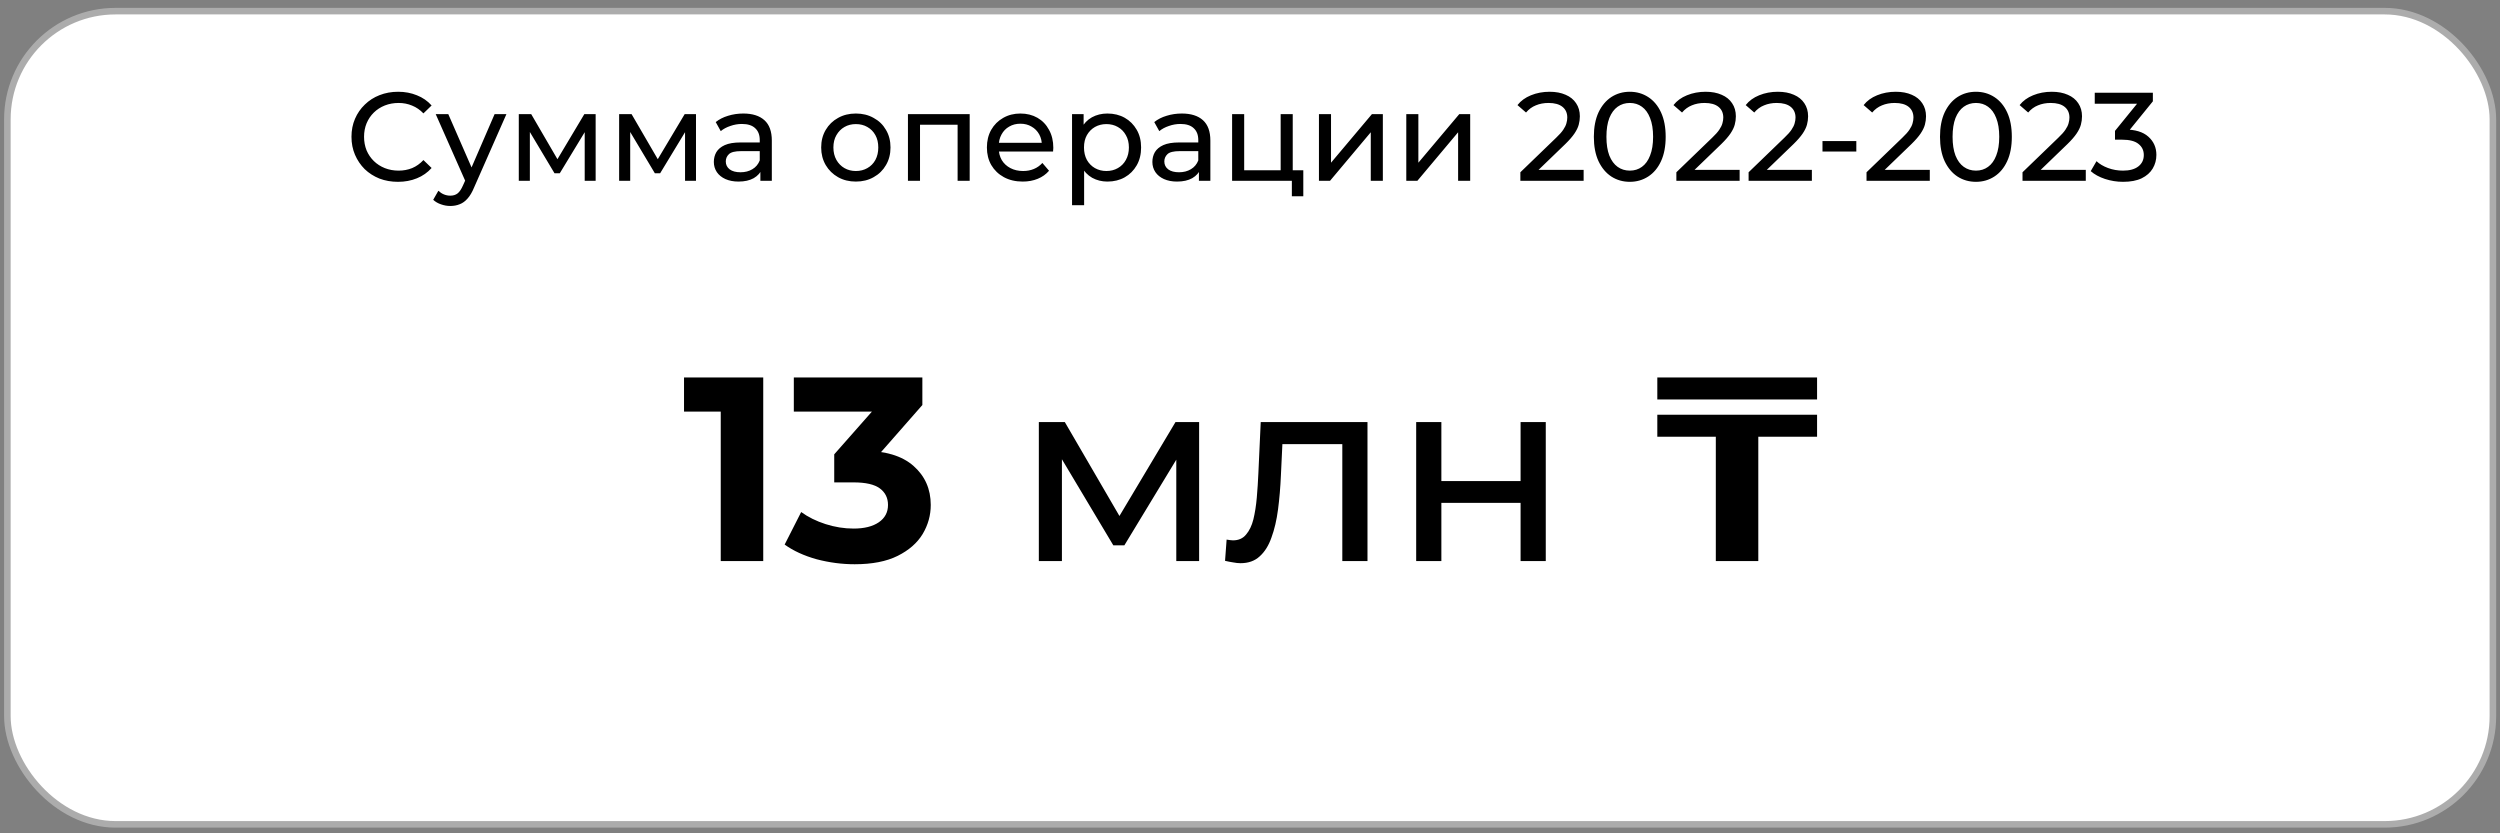 <?xml version="1.0" encoding="UTF-8"?> <svg xmlns="http://www.w3.org/2000/svg" width="159" height="53" viewBox="0 0 159 53" fill="none"><rect x="0" y="0" width="159" height="53" fill="#808080" stroke="none"/> <rect x="0.469" y="0.709" width="158.079" height="51.72" rx="6.882" fill="white" stroke="#ACACAC" stroke-width="0.417"></rect> <path d="M25.314 11.564C24.887 11.564 24.493 11.495 24.13 11.356C23.773 11.212 23.461 11.012 23.194 10.756C22.933 10.495 22.727 10.191 22.578 9.844C22.429 9.497 22.354 9.116 22.354 8.7C22.354 8.284 22.429 7.903 22.578 7.556C22.727 7.209 22.935 6.908 23.202 6.652C23.469 6.391 23.781 6.191 24.138 6.052C24.501 5.908 24.895 5.836 25.322 5.836C25.754 5.836 26.151 5.911 26.514 6.06C26.882 6.204 27.194 6.42 27.45 6.708L26.93 7.212C26.717 6.988 26.477 6.823 26.21 6.716C25.943 6.604 25.658 6.548 25.354 6.548C25.039 6.548 24.746 6.601 24.474 6.708C24.207 6.815 23.975 6.964 23.778 7.156C23.581 7.348 23.426 7.577 23.314 7.844C23.207 8.105 23.154 8.391 23.154 8.7C23.154 9.009 23.207 9.297 23.314 9.564C23.426 9.825 23.581 10.052 23.778 10.244C23.975 10.436 24.207 10.585 24.474 10.692C24.746 10.799 25.039 10.852 25.354 10.852C25.658 10.852 25.943 10.799 26.21 10.692C26.477 10.58 26.717 10.409 26.93 10.18L27.45 10.684C27.194 10.972 26.882 11.191 26.514 11.34C26.151 11.489 25.751 11.564 25.314 11.564ZM28.64 13.1C28.438 13.1 28.24 13.065 28.048 12.996C27.856 12.932 27.691 12.836 27.552 12.708L27.88 12.132C27.987 12.233 28.104 12.311 28.232 12.364C28.36 12.417 28.496 12.444 28.64 12.444C28.827 12.444 28.982 12.396 29.104 12.3C29.227 12.204 29.341 12.033 29.448 11.788L29.712 11.204L29.792 11.108L31.456 7.26H32.208L30.152 11.924C30.029 12.223 29.891 12.457 29.736 12.628C29.587 12.799 29.422 12.919 29.24 12.988C29.059 13.063 28.859 13.1 28.64 13.1ZM29.648 11.636L27.712 7.26H28.512L30.16 11.036L29.648 11.636ZM32.995 11.5V7.26H33.786L35.611 10.396H35.291L37.163 7.26H37.883V11.5H37.187V8.124L37.315 8.196L35.602 11.02H35.267L33.547 8.14L33.699 8.108V11.5H32.995ZM39.377 11.5V7.26H40.169L41.993 10.396H41.673L43.545 7.26H44.265V11.5H43.569V8.124L43.697 8.196L41.985 11.02H41.649L39.929 8.14L40.081 8.108V11.5H39.377ZM48.36 11.5V10.604L48.32 10.436V8.908C48.32 8.583 48.224 8.332 48.032 8.156C47.845 7.975 47.563 7.884 47.184 7.884C46.933 7.884 46.688 7.927 46.448 8.012C46.208 8.092 46.005 8.201 45.84 8.34L45.52 7.764C45.739 7.588 46 7.455 46.304 7.364C46.613 7.268 46.936 7.22 47.272 7.22C47.853 7.22 48.301 7.361 48.616 7.644C48.931 7.927 49.088 8.359 49.088 8.94V11.5H48.36ZM46.968 11.548C46.653 11.548 46.376 11.495 46.136 11.388C45.901 11.281 45.72 11.135 45.592 10.948C45.464 10.756 45.4 10.54 45.4 10.3C45.4 10.071 45.453 9.863 45.56 9.676C45.672 9.489 45.851 9.34 46.096 9.228C46.347 9.116 46.683 9.06 47.104 9.06H48.448V9.612H47.136C46.752 9.612 46.493 9.676 46.36 9.804C46.227 9.932 46.16 10.087 46.16 10.268C46.16 10.476 46.243 10.644 46.408 10.772C46.573 10.895 46.803 10.956 47.096 10.956C47.384 10.956 47.635 10.892 47.848 10.764C48.067 10.636 48.224 10.449 48.32 10.204L48.472 10.732C48.371 10.983 48.192 11.183 47.936 11.332C47.68 11.476 47.357 11.548 46.968 11.548ZM54.435 11.548C54.009 11.548 53.63 11.455 53.3 11.268C52.969 11.081 52.708 10.825 52.516 10.5C52.324 10.169 52.227 9.796 52.227 9.38C52.227 8.959 52.324 8.585 52.516 8.26C52.708 7.935 52.969 7.681 53.3 7.5C53.63 7.313 54.009 7.22 54.435 7.22C54.857 7.22 55.233 7.313 55.563 7.5C55.9 7.681 56.161 7.935 56.347 8.26C56.539 8.58 56.636 8.953 56.636 9.38C56.636 9.801 56.539 10.175 56.347 10.5C56.161 10.825 55.9 11.081 55.563 11.268C55.233 11.455 54.857 11.548 54.435 11.548ZM54.435 10.876C54.708 10.876 54.95 10.815 55.163 10.692C55.382 10.569 55.553 10.396 55.675 10.172C55.798 9.943 55.859 9.679 55.859 9.38C55.859 9.076 55.798 8.815 55.675 8.596C55.553 8.372 55.382 8.199 55.163 8.076C54.95 7.953 54.708 7.892 54.435 7.892C54.163 7.892 53.921 7.953 53.708 8.076C53.494 8.199 53.324 8.372 53.196 8.596C53.068 8.815 53.004 9.076 53.004 9.38C53.004 9.679 53.068 9.943 53.196 10.172C53.324 10.396 53.494 10.569 53.708 10.692C53.921 10.815 54.163 10.876 54.435 10.876ZM57.745 11.5V7.26H61.672V11.5H60.904V7.74L61.089 7.932H58.328L58.513 7.74V11.5H57.745ZM65.047 11.548C64.593 11.548 64.193 11.455 63.847 11.268C63.505 11.081 63.239 10.825 63.047 10.5C62.86 10.175 62.767 9.801 62.767 9.38C62.767 8.959 62.857 8.585 63.039 8.26C63.225 7.935 63.479 7.681 63.799 7.5C64.124 7.313 64.489 7.22 64.895 7.22C65.305 7.22 65.668 7.311 65.983 7.492C66.297 7.673 66.543 7.929 66.719 8.26C66.9 8.585 66.991 8.967 66.991 9.404C66.991 9.436 66.988 9.473 66.983 9.516C66.983 9.559 66.98 9.599 66.975 9.636H63.367V9.084H66.575L66.263 9.276C66.268 9.004 66.212 8.761 66.095 8.548C65.977 8.335 65.815 8.169 65.607 8.052C65.404 7.929 65.167 7.868 64.895 7.868C64.628 7.868 64.391 7.929 64.183 8.052C63.975 8.169 63.812 8.337 63.695 8.556C63.577 8.769 63.519 9.015 63.519 9.292V9.42C63.519 9.703 63.583 9.956 63.711 10.18C63.844 10.399 64.028 10.569 64.263 10.692C64.497 10.815 64.767 10.876 65.071 10.876C65.321 10.876 65.548 10.833 65.751 10.748C65.959 10.663 66.14 10.535 66.295 10.364L66.719 10.86C66.527 11.084 66.287 11.255 65.999 11.372C65.716 11.489 65.399 11.548 65.047 11.548ZM70.43 11.548C70.078 11.548 69.755 11.468 69.462 11.308C69.174 11.143 68.942 10.9 68.766 10.58C68.595 10.26 68.51 9.86 68.51 9.38C68.51 8.9 68.593 8.5 68.758 8.18C68.929 7.86 69.158 7.62 69.446 7.46C69.739 7.3 70.067 7.22 70.43 7.22C70.846 7.22 71.214 7.311 71.534 7.492C71.854 7.673 72.107 7.927 72.294 8.252C72.481 8.572 72.574 8.948 72.574 9.38C72.574 9.812 72.481 10.191 72.294 10.516C72.107 10.841 71.854 11.095 71.534 11.276C71.214 11.457 70.846 11.548 70.43 11.548ZM68.182 13.052V7.26H68.918V8.404L68.87 9.388L68.95 10.372V13.052H68.182ZM70.366 10.876C70.638 10.876 70.881 10.815 71.094 10.692C71.313 10.569 71.483 10.396 71.606 10.172C71.734 9.943 71.798 9.679 71.798 9.38C71.798 9.076 71.734 8.815 71.606 8.596C71.483 8.372 71.313 8.199 71.094 8.076C70.881 7.953 70.638 7.892 70.366 7.892C70.099 7.892 69.857 7.953 69.638 8.076C69.425 8.199 69.254 8.372 69.126 8.596C69.003 8.815 68.942 9.076 68.942 9.38C68.942 9.679 69.003 9.943 69.126 10.172C69.254 10.396 69.425 10.569 69.638 10.692C69.857 10.815 70.099 10.876 70.366 10.876ZM76.251 11.5V10.604L76.211 10.436V8.908C76.211 8.583 76.115 8.332 75.923 8.156C75.736 7.975 75.453 7.884 75.075 7.884C74.824 7.884 74.579 7.927 74.339 8.012C74.099 8.092 73.896 8.201 73.731 8.34L73.411 7.764C73.629 7.588 73.891 7.455 74.195 7.364C74.504 7.268 74.827 7.22 75.163 7.22C75.744 7.22 76.192 7.361 76.507 7.644C76.821 7.927 76.979 8.359 76.979 8.94V11.5H76.251ZM74.859 11.548C74.544 11.548 74.267 11.495 74.027 11.388C73.792 11.281 73.611 11.135 73.483 10.948C73.355 10.756 73.291 10.54 73.291 10.3C73.291 10.071 73.344 9.863 73.451 9.676C73.563 9.489 73.741 9.34 73.987 9.228C74.237 9.116 74.573 9.06 74.995 9.06H76.339V9.612H75.027C74.643 9.612 74.384 9.676 74.251 9.804C74.117 9.932 74.051 10.087 74.051 10.268C74.051 10.476 74.133 10.644 74.299 10.772C74.464 10.895 74.693 10.956 74.987 10.956C75.275 10.956 75.525 10.892 75.739 10.764C75.957 10.636 76.115 10.449 76.211 10.204L76.363 10.732C76.261 10.983 76.083 11.183 75.827 11.332C75.571 11.476 75.248 11.548 74.859 11.548ZM78.362 11.5V7.26H79.13V10.828H81.45V7.26H82.218V11.5H78.362ZM82.162 12.484V11.46L82.354 11.5H81.45V10.828H82.89V12.484H82.162ZM83.885 11.5V7.26H84.653V10.348L87.253 7.26H87.949V11.5H87.181V8.412L84.589 11.5H83.885ZM89.44 11.5V7.26H90.208V10.348L92.808 7.26H93.504V11.5H92.736V8.412L90.144 11.5H89.44ZM96.695 11.5V10.956L98.975 8.756C99.178 8.564 99.327 8.396 99.423 8.252C99.524 8.103 99.591 7.967 99.623 7.844C99.66 7.716 99.679 7.593 99.679 7.476C99.679 7.188 99.578 6.961 99.375 6.796C99.172 6.631 98.876 6.548 98.487 6.548C98.188 6.548 97.919 6.599 97.679 6.7C97.439 6.796 97.231 6.948 97.055 7.156L96.511 6.684C96.724 6.412 97.01 6.204 97.367 6.06C97.73 5.911 98.127 5.836 98.559 5.836C98.948 5.836 99.287 5.9 99.575 6.028C99.863 6.151 100.084 6.329 100.239 6.564C100.399 6.799 100.479 7.076 100.479 7.396C100.479 7.577 100.455 7.756 100.407 7.932C100.359 8.108 100.268 8.295 100.135 8.492C100.002 8.689 99.81 8.911 99.559 9.156L97.527 11.116L97.335 10.804H100.719V11.5H96.695ZM103.657 11.564C103.22 11.564 102.828 11.452 102.481 11.228C102.14 11.004 101.868 10.679 101.665 10.252C101.468 9.825 101.369 9.308 101.369 8.7C101.369 8.092 101.468 7.575 101.665 7.148C101.868 6.721 102.14 6.396 102.481 6.172C102.828 5.948 103.22 5.836 103.657 5.836C104.089 5.836 104.478 5.948 104.825 6.172C105.172 6.396 105.444 6.721 105.641 7.148C105.838 7.575 105.937 8.092 105.937 8.7C105.937 9.308 105.838 9.825 105.641 10.252C105.444 10.679 105.172 11.004 104.825 11.228C104.478 11.452 104.089 11.564 103.657 11.564ZM103.657 10.852C103.95 10.852 104.206 10.772 104.425 10.612C104.649 10.452 104.822 10.212 104.945 9.892C105.073 9.572 105.137 9.175 105.137 8.7C105.137 8.225 105.073 7.828 104.945 7.508C104.822 7.188 104.649 6.948 104.425 6.788C104.206 6.628 103.95 6.548 103.657 6.548C103.364 6.548 103.105 6.628 102.881 6.788C102.657 6.948 102.481 7.188 102.353 7.508C102.23 7.828 102.169 8.225 102.169 8.7C102.169 9.175 102.23 9.572 102.353 9.892C102.481 10.212 102.657 10.452 102.881 10.612C103.105 10.772 103.364 10.852 103.657 10.852ZM106.617 11.5V10.956L108.897 8.756C109.099 8.564 109.249 8.396 109.345 8.252C109.446 8.103 109.513 7.967 109.545 7.844C109.582 7.716 109.601 7.593 109.601 7.476C109.601 7.188 109.499 6.961 109.297 6.796C109.094 6.631 108.798 6.548 108.409 6.548C108.11 6.548 107.841 6.599 107.601 6.7C107.361 6.796 107.153 6.948 106.977 7.156L106.433 6.684C106.646 6.412 106.931 6.204 107.289 6.06C107.651 5.911 108.049 5.836 108.481 5.836C108.87 5.836 109.209 5.9 109.497 6.028C109.785 6.151 110.006 6.329 110.161 6.564C110.321 6.799 110.401 7.076 110.401 7.396C110.401 7.577 110.377 7.756 110.329 7.932C110.281 8.108 110.19 8.295 110.057 8.492C109.923 8.689 109.731 8.911 109.481 9.156L107.449 11.116L107.257 10.804H110.641V11.5H106.617ZM111.211 11.5V10.956L113.491 8.756C113.693 8.564 113.843 8.396 113.939 8.252C114.04 8.103 114.107 7.967 114.139 7.844C114.176 7.716 114.195 7.593 114.195 7.476C114.195 7.188 114.093 6.961 113.891 6.796C113.688 6.631 113.392 6.548 113.003 6.548C112.704 6.548 112.435 6.599 112.195 6.7C111.955 6.796 111.747 6.948 111.571 7.156L111.027 6.684C111.24 6.412 111.525 6.204 111.883 6.06C112.245 5.911 112.643 5.836 113.075 5.836C113.464 5.836 113.803 5.9 114.091 6.028C114.379 6.151 114.6 6.329 114.755 6.564C114.915 6.799 114.995 7.076 114.995 7.396C114.995 7.577 114.971 7.756 114.923 7.932C114.875 8.108 114.784 8.295 114.651 8.492C114.517 8.689 114.325 8.911 114.075 9.156L112.043 11.116L111.851 10.804H115.235V11.5H111.211ZM115.91 9.636V8.972H118.062V9.636H115.91ZM118.711 11.5V10.956L120.991 8.756C121.193 8.564 121.343 8.396 121.439 8.252C121.54 8.103 121.607 7.967 121.639 7.844C121.676 7.716 121.695 7.593 121.695 7.476C121.695 7.188 121.593 6.961 121.391 6.796C121.188 6.631 120.892 6.548 120.503 6.548C120.204 6.548 119.935 6.599 119.695 6.7C119.455 6.796 119.247 6.948 119.071 7.156L118.527 6.684C118.74 6.412 119.025 6.204 119.383 6.06C119.745 5.911 120.143 5.836 120.575 5.836C120.964 5.836 121.303 5.9 121.591 6.028C121.879 6.151 122.1 6.329 122.255 6.564C122.415 6.799 122.495 7.076 122.495 7.396C122.495 7.577 122.471 7.756 122.423 7.932C122.375 8.108 122.284 8.295 122.151 8.492C122.017 8.689 121.825 8.911 121.575 9.156L119.543 11.116L119.351 10.804H122.735V11.5H118.711ZM125.672 11.564C125.235 11.564 124.843 11.452 124.496 11.228C124.155 11.004 123.883 10.679 123.68 10.252C123.483 9.825 123.384 9.308 123.384 8.7C123.384 8.092 123.483 7.575 123.68 7.148C123.883 6.721 124.155 6.396 124.496 6.172C124.843 5.948 125.235 5.836 125.672 5.836C126.104 5.836 126.494 5.948 126.84 6.172C127.187 6.396 127.459 6.721 127.656 7.148C127.854 7.575 127.952 8.092 127.952 8.7C127.952 9.308 127.854 9.825 127.656 10.252C127.459 10.679 127.187 11.004 126.84 11.228C126.494 11.452 126.104 11.564 125.672 11.564ZM125.672 10.852C125.966 10.852 126.222 10.772 126.44 10.612C126.664 10.452 126.838 10.212 126.96 9.892C127.088 9.572 127.152 9.175 127.152 8.7C127.152 8.225 127.088 7.828 126.96 7.508C126.838 7.188 126.664 6.948 126.44 6.788C126.222 6.628 125.966 6.548 125.672 6.548C125.379 6.548 125.12 6.628 124.896 6.788C124.672 6.948 124.496 7.188 124.368 7.508C124.246 7.828 124.184 8.225 124.184 8.7C124.184 9.175 124.246 9.572 124.368 9.892C124.496 10.212 124.672 10.452 124.896 10.612C125.12 10.772 125.379 10.852 125.672 10.852ZM128.632 11.5V10.956L130.912 8.756C131.115 8.564 131.264 8.396 131.36 8.252C131.462 8.103 131.528 7.967 131.56 7.844C131.598 7.716 131.616 7.593 131.616 7.476C131.616 7.188 131.515 6.961 131.312 6.796C131.11 6.631 130.814 6.548 130.424 6.548C130.126 6.548 129.856 6.599 129.616 6.7C129.376 6.796 129.168 6.948 128.992 7.156L128.448 6.684C128.662 6.412 128.947 6.204 129.304 6.06C129.667 5.911 130.064 5.836 130.496 5.836C130.886 5.836 131.224 5.9 131.512 6.028C131.8 6.151 132.022 6.329 132.176 6.564C132.336 6.799 132.416 7.076 132.416 7.396C132.416 7.577 132.392 7.756 132.344 7.932C132.296 8.108 132.206 8.295 132.072 8.492C131.939 8.689 131.747 8.911 131.496 9.156L129.464 11.116L129.272 10.804H132.656V11.5H128.632ZM135.026 11.564C134.632 11.564 134.248 11.503 133.874 11.38C133.506 11.257 133.205 11.092 132.97 10.884L133.338 10.252C133.525 10.428 133.768 10.572 134.066 10.684C134.365 10.796 134.685 10.852 135.026 10.852C135.442 10.852 135.765 10.764 135.994 10.588C136.229 10.407 136.346 10.164 136.346 9.86C136.346 9.567 136.234 9.332 136.01 9.156C135.792 8.975 135.442 8.884 134.962 8.884H134.514V8.324L136.178 6.276L136.29 6.596H133.226V5.9H136.922V6.444L135.266 8.484L134.85 8.236H135.114C135.792 8.236 136.298 8.388 136.634 8.692C136.976 8.996 137.146 9.383 137.146 9.852C137.146 10.167 137.069 10.455 136.914 10.716C136.76 10.977 136.525 11.185 136.21 11.34C135.901 11.489 135.506 11.564 135.026 11.564Z" fill="black"></path> <path d="M45.839 35.685V25.008L47.007 26.176H43.504V24.007H48.542V35.685H45.839ZM54.358 35.886C53.546 35.886 52.74 35.78 51.939 35.569C51.138 35.346 50.46 35.035 49.904 34.635L50.955 32.566C51.399 32.888 51.917 33.144 52.506 33.333C53.096 33.522 53.691 33.617 54.291 33.617C54.97 33.617 55.504 33.483 55.893 33.216C56.282 32.949 56.477 32.582 56.477 32.115C56.477 31.67 56.304 31.32 55.96 31.064C55.615 30.808 55.059 30.68 54.291 30.68H53.057V28.895L56.31 25.208L56.61 26.176H50.487V24.007H58.662V25.759L55.426 29.446L54.058 28.662H54.842C56.277 28.662 57.361 28.984 58.095 29.629C58.829 30.274 59.196 31.103 59.196 32.115C59.196 32.771 59.024 33.389 58.679 33.967C58.334 34.534 57.806 34.996 57.094 35.352C56.382 35.708 55.47 35.886 54.358 35.886ZM66.07 35.685V26.843H67.722L71.526 33.383H70.858L74.762 26.843H76.264V35.685H74.812V28.645L75.079 28.795L71.509 34.684H70.808L67.221 28.678L67.538 28.612V35.685H66.07ZM77.913 35.669L78.013 34.318C78.091 34.329 78.163 34.34 78.23 34.351C78.297 34.362 78.358 34.367 78.413 34.367C78.769 34.367 79.047 34.245 79.248 34.001C79.459 33.756 79.615 33.433 79.715 33.033C79.815 32.621 79.887 32.16 79.932 31.648C79.976 31.136 80.01 30.625 80.032 30.113L80.182 26.843H86.972V35.685H85.371V27.777L85.754 28.245H81.216L81.583 27.761L81.467 30.213C81.433 30.992 81.372 31.72 81.283 32.399C81.194 33.077 81.055 33.672 80.866 34.184C80.688 34.696 80.438 35.096 80.115 35.385C79.804 35.674 79.398 35.819 78.897 35.819C78.753 35.819 78.597 35.802 78.43 35.769C78.275 35.747 78.102 35.713 77.913 35.669ZM90.069 35.685V26.843H91.671V30.597H96.709V26.843H98.311V35.685H96.709V31.982H91.671V35.685H90.069ZM109.126 35.685V27.777H105.405V26.376H115.566V27.777H111.828V35.685H109.126ZM105.405 25.408V24.007H115.566V25.408H105.405Z" fill="black"></path> </svg> 